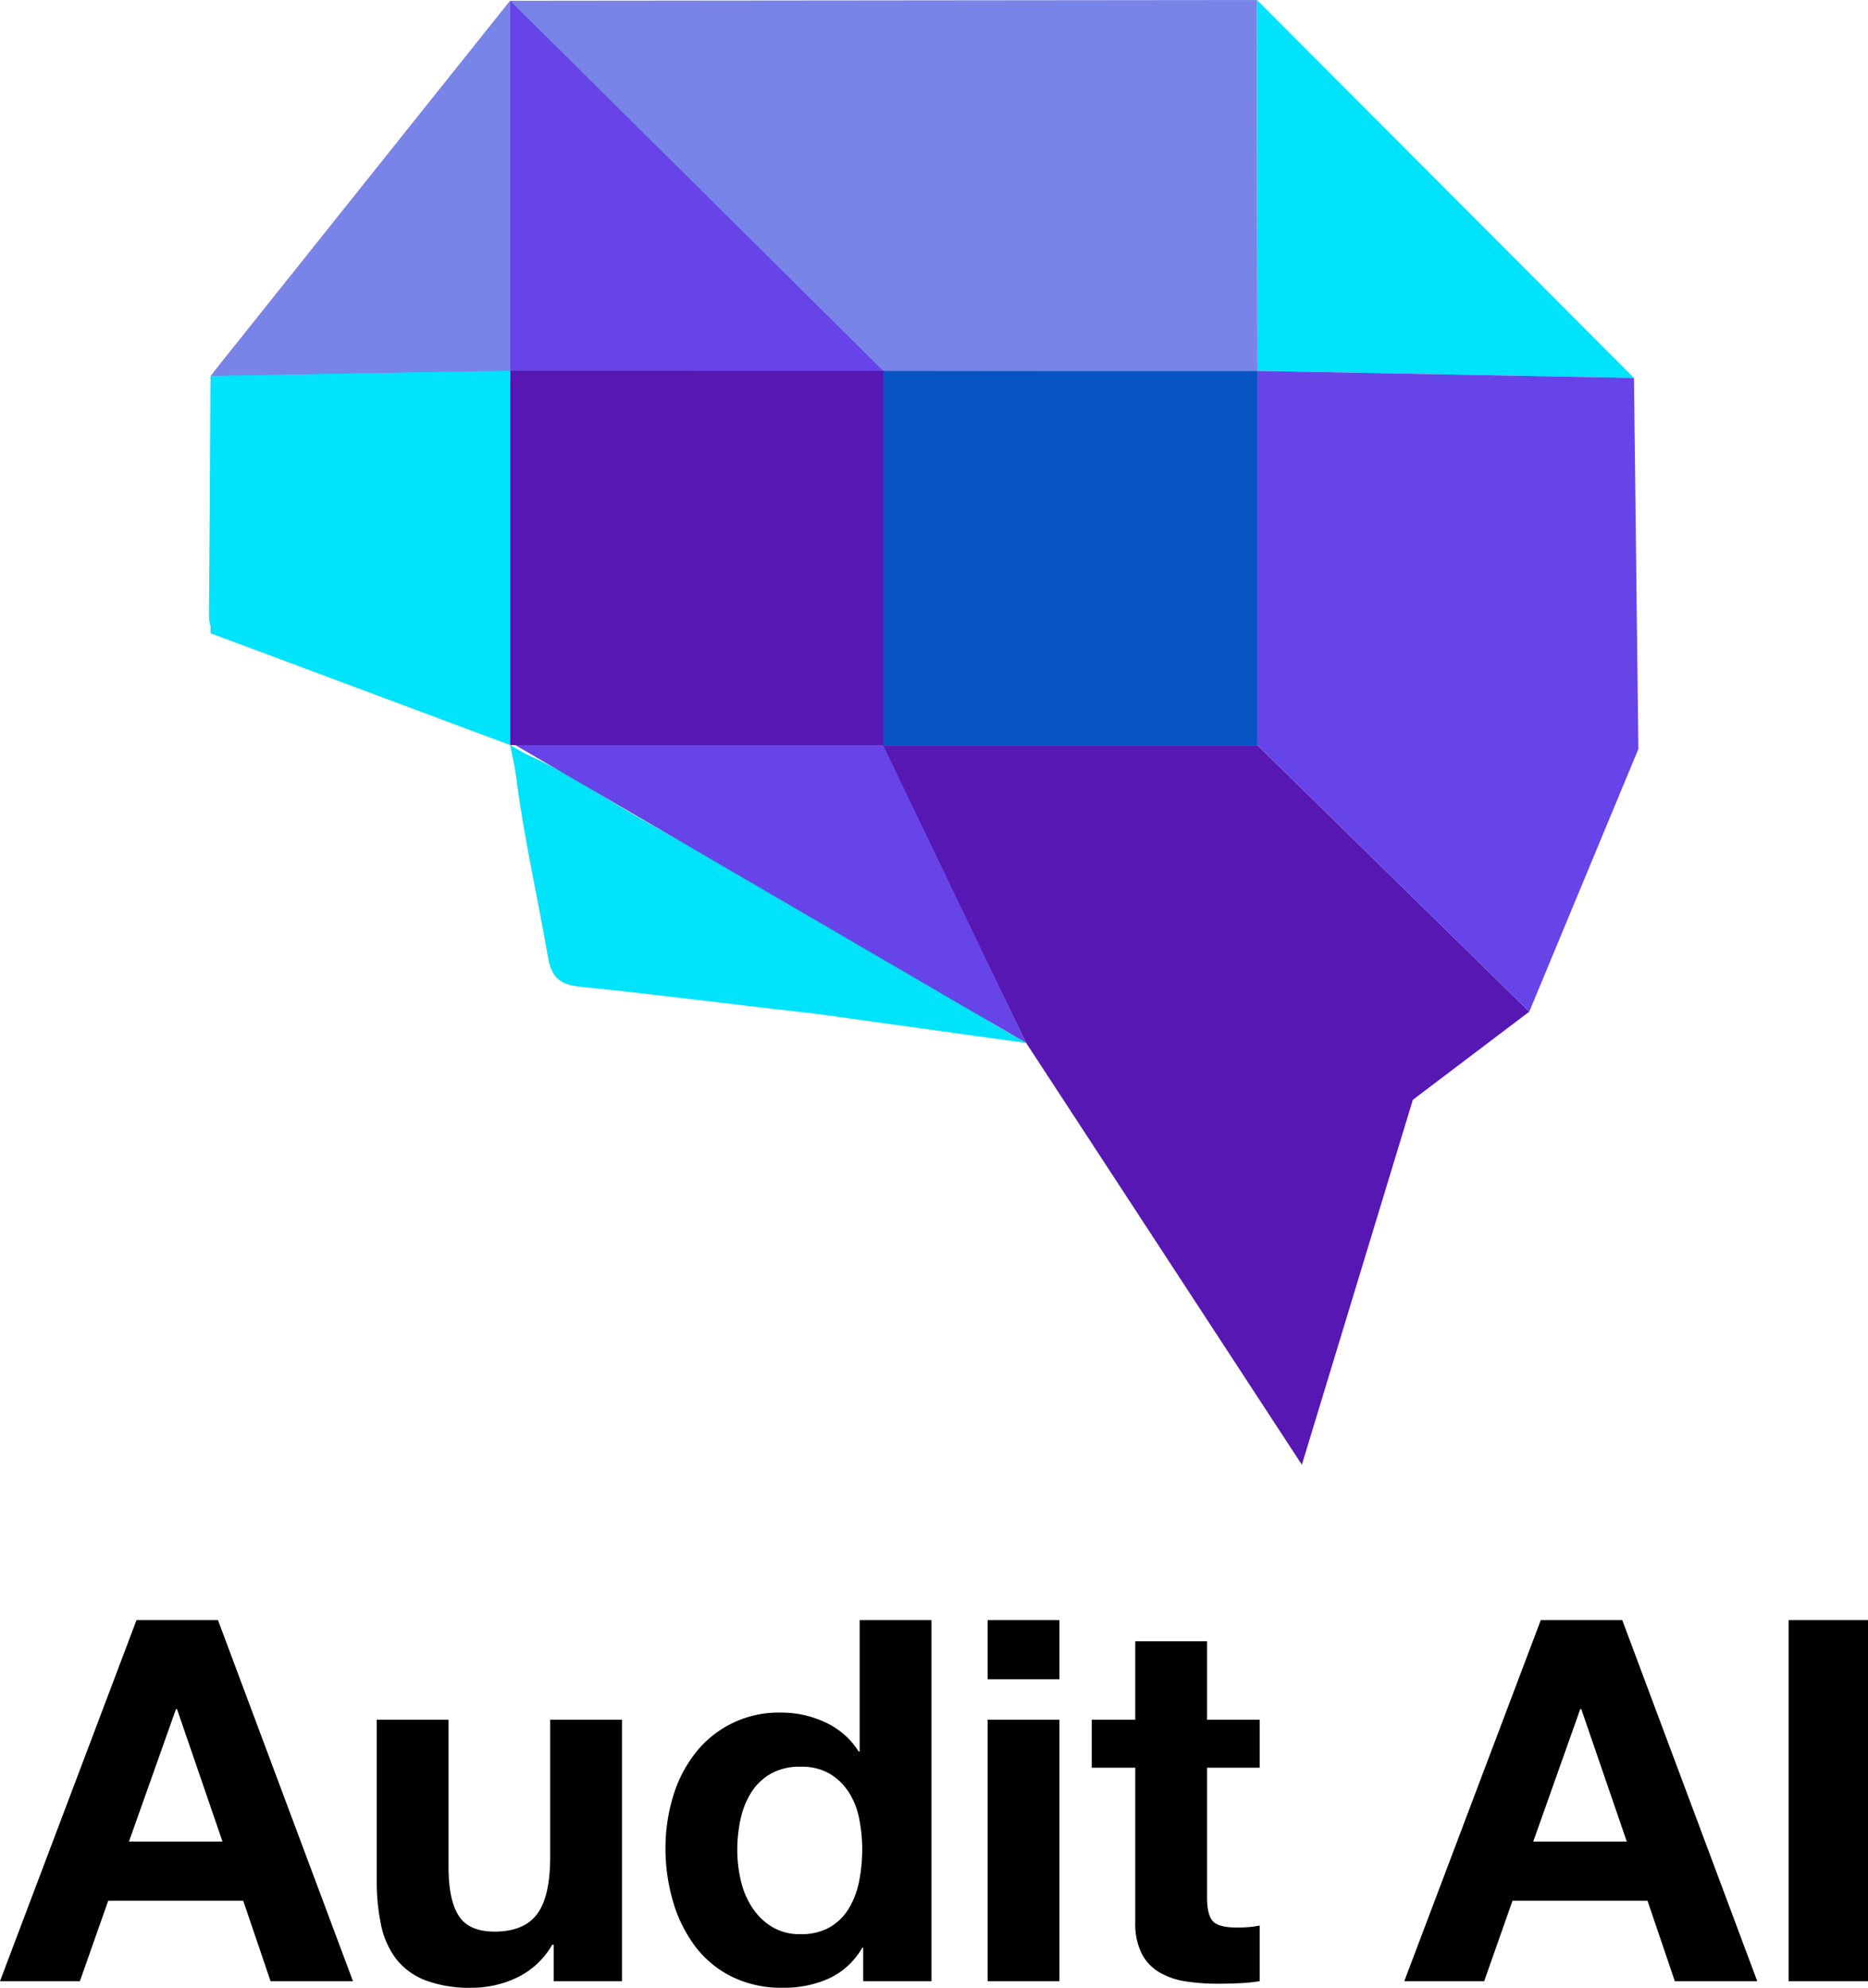 <svg id="Layer_1" data-name="Layer 1" xmlns="http://www.w3.org/2000/svg" viewBox="6.182 5.615 361.501 384.604"><defs><style>.cls-1{fill:#7984e9;}.cls-2{fill:#00e2fb;}.cls-3{fill:#01e2fb;}.cls-4{fill:#6644e7;}.cls-5{fill:#5617b2;}.cls-6{fill:#0654c4;}</style></defs><polygon class="cls-1" points="47.56 77.575 104.914 5.758 249.435 5.615 249.532 77.377 47.56 77.575"/><path class="cls-2" d="M105.876,149.684q-28.23-10.319-56.454-20.654c-2.09-.767-2.82-2.413-2.803-4.475q.182-22.335.317-44.67c1.731-2.222,4.297-2.446,6.882-2.461,15.141-.087,30.283-.129,45.423.026,2.773.028,5.55.326,7.348,2.788.958,1.709.912,3.579.916,5.425q.06,28.876-.007,57.751C107.493,145.598,107.799,147.915,105.876,149.684Z"/><path class="cls-3" d="M105.499,150.525c9.054,3.462,16.902,9.138,25.278,13.837,10.657,5.979,21.22,12.127,31.734,18.355,12.77,7.564,26.182,14.049,38.27,22.757-11.437.144-22.619-2.271-33.924-3.44-16.017-1.657-31.977-3.869-47.999-5.461-4.081-.405-5.897-1.508-6.635-5.788C109.912,177.376,106.707,164.12,105.499,150.525Z"/><path class="cls-4" d="M176.851,78.608q-35.391.042-70.782.083a17.449,17.449,0,0,0,3.449-11.169c-.108-14.093-.075-28.187.001-42.281.01-1.779-1.05-4.257.984-5.199,1.79-.829,2.709,1.589,4.002,2.575,17.623,13.444,32.32,29.896,47.289,46.066C166.004,73.231,172.68,74.015,176.851,78.608Z"/><polygon class="cls-4" points="103.785 148.541 204.779 207.412 176.851 148.523 103.785 148.541"/><rect class="cls-5" x="104.914" y="77.345" width="72.427" height="72.427"/><rect class="cls-6" x="177.105" y="77.377" width="72.427" height="72.427"/><polygon class="cls-4" points="104.914 77.345 104.914 5.758 177.105 77.377 104.914 77.345"/><polygon class="cls-1" points="104.914 5.758 46.923 78.372 104.914 77.345 104.914 5.758"/><polygon class="cls-3" points="46.923 78.372 46.923 128.126 104.914 149.772 104.914 77.345 46.923 78.372"/><polygon class="cls-5" points="177.105 149.804 249.532 149.804 302.132 201.35 279.599 218.404 258.124 289.012 204.779 207.412 177.105 149.804"/><polygon class="cls-3" points="104.914 149.772 113.909 194.786 204.779 207.412 104.914 149.772"/><polygon class="cls-3" points="249.435 5.615 249.532 77.377 322.395 78.736 249.435 5.615"/><polygon class="cls-4" points="249.532 149.804 302.132 201.35 323.247 150.525 322.395 78.736 249.532 77.377 249.532 149.804"/><path d="M48.361,319.059l26.13,69.874H58.539l-5.285-15.56H27.125l-5.48,15.56H6.182l26.423-69.874Zm.881,42.864-8.808-25.64h-.196L31.137,361.923Z"/><path d="M113.342,388.933v-7.046h-.294A15.633,15.633,0,0,1,106.198,388.248a20.222,20.222,0,0,1-8.612,1.958,24.323,24.323,0,0,1-9.15-1.468,13.197,13.197,0,0,1-5.627-4.159,16.265,16.265,0,0,1-2.887-6.558A40.753,40.753,0,0,1,79.09,369.459V338.338H92.986v28.576q0,6.264,1.957,9.345,1.956,3.082,6.948,3.083,5.675,0,8.22-3.377,2.544-3.375,2.544-11.108V338.338h13.897v50.595Z"/><path d="M173.037,382.475a14.343,14.343,0,0,1-6.41,5.92,21.324,21.324,0,0,1-8.955,1.811,21.632,21.632,0,0,1-9.982-2.202,20.024,20.024,0,0,1-7.095-5.97,27.053,27.053,0,0,1-4.208-8.661,36.336,36.336,0,0,1-1.419-10.178,34.145,34.145,0,0,1,1.419-9.835,25.559,25.559,0,0,1,4.208-8.367,20.426,20.426,0,0,1,16.784-8.025,19.894,19.894,0,0,1,8.563,1.908,14.928,14.928,0,0,1,6.41,5.627h.196V319.059h13.896v69.874H173.232v-6.458Zm-.587-25.005a14.748,14.748,0,0,0-2.006-5.089,11.318,11.318,0,0,0-3.67-3.572,10.764,10.764,0,0,0-5.676-1.37,11.291,11.291,0,0,0-5.774,1.37,10.836,10.836,0,0,0-3.768,3.621,15.992,15.992,0,0,0-2.055,5.138,27.822,27.822,0,0,0-.636,6.019,25.707,25.707,0,0,0,.685,5.871,15.975,15.975,0,0,0,2.202,5.236,12.17,12.17,0,0,0,3.816,3.718,10.321,10.321,0,0,0,5.53,1.419,11.015,11.015,0,0,0,5.725-1.37,10.419,10.419,0,0,0,3.67-3.67,16.46,16.46,0,0,0,1.957-5.235,30.887,30.887,0,0,0,.587-6.068A30.16,30.16,0,0,0,172.45,357.47Z"/><path d="M197.306,330.509V319.059h13.896v11.45Zm13.896,7.829v50.595H197.306v-50.595Z"/><path d="M249.955,338.338v9.297H239.777v25.052q0,3.523,1.174,4.698,1.175,1.174,4.698,1.174,1.175,0,2.251-.098a19.063,19.063,0,0,0,2.055-.294v10.765a33.296,33.296,0,0,1-3.915.392q-2.153.095-4.208.097a40.567,40.567,0,0,1-6.116-.44,14.417,14.417,0,0,1-5.089-1.712,9.061,9.061,0,0,1-3.474-3.621,12.928,12.928,0,0,1-1.272-6.166v-29.848h-8.416v-9.297h8.416V323.169h13.896v15.169Z"/><path d="M320.122,319.059l26.13,69.874H330.3l-5.285-15.56H298.886l-5.48,15.56H277.943l26.422-69.874Zm.881,42.864-8.808-25.64h-.195L302.898,361.923Z"/><path d="M367.683,319.059v69.874H352.318V319.059Z"/></svg>